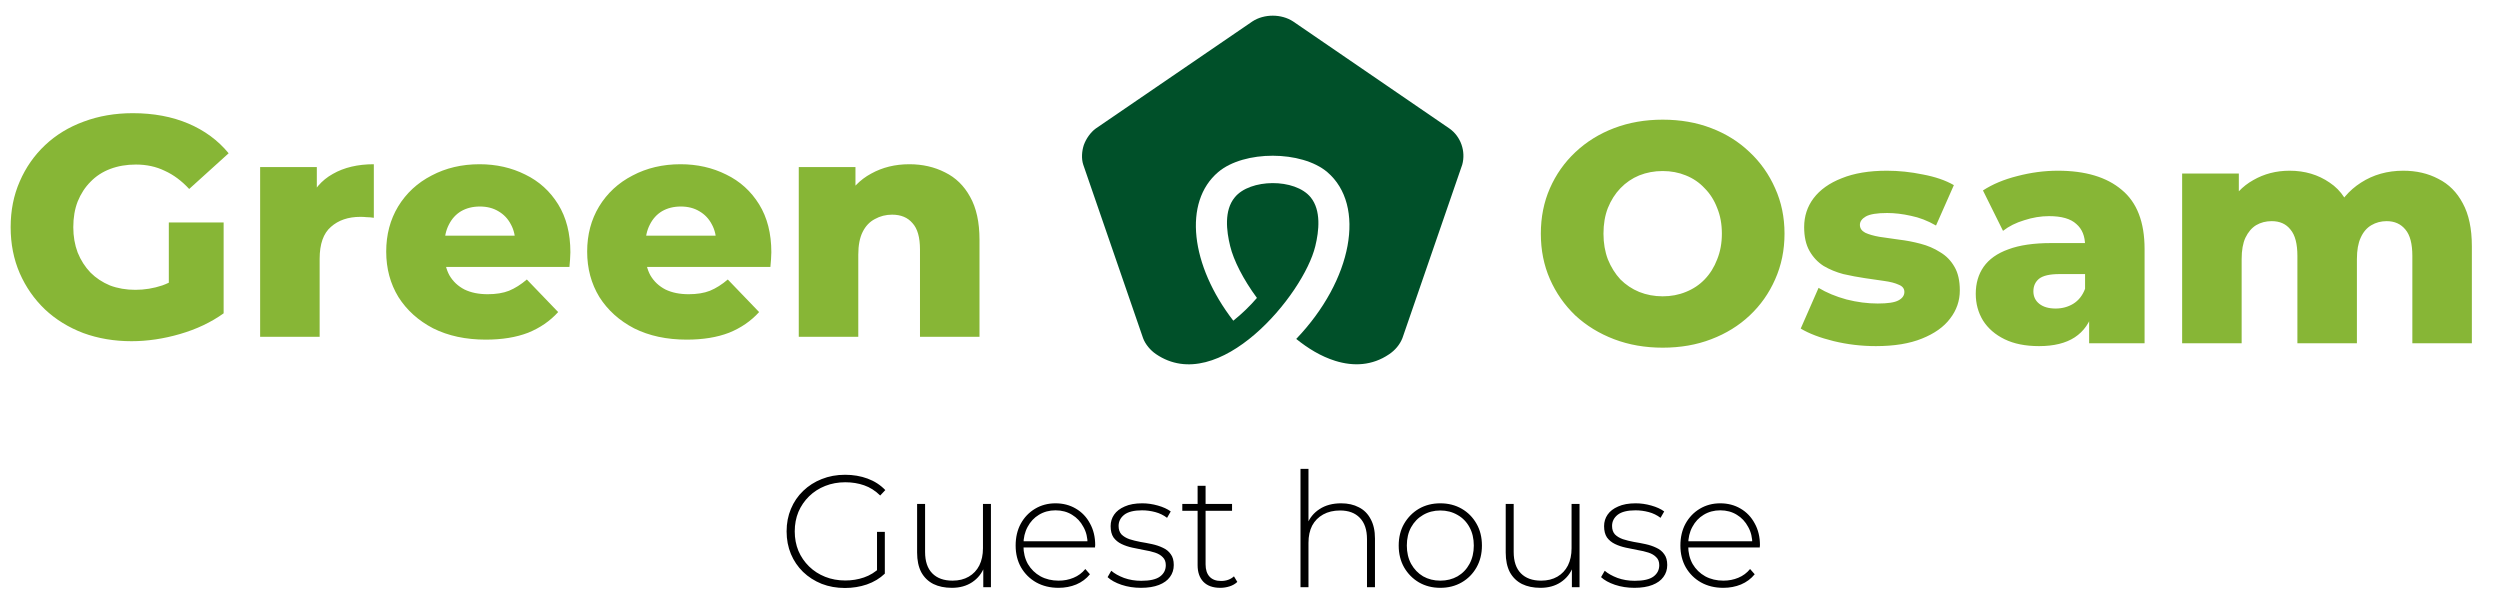 <svg xmlns="http://www.w3.org/2000/svg" width="496" height="118" viewBox="0 0 496 118" fill="none"><path d="M26.099 67.694C22.661 67.694 19.471 67.155 16.53 66.078C13.588 64.959 11.04 63.385 8.886 61.355C6.773 59.325 5.116 56.943 3.915 54.209C2.713 51.433 2.113 48.388 2.113 45.074C2.113 41.76 2.713 38.736 3.915 36.002C5.116 33.226 6.794 30.823 8.948 28.793C11.103 26.763 13.65 25.21 16.592 24.133C19.575 23.014 22.826 22.455 26.348 22.455C30.449 22.455 34.115 23.138 37.347 24.505C40.578 25.872 43.25 27.84 45.363 30.409L37.533 37.493C36.042 35.877 34.426 34.676 32.686 33.889C30.988 33.06 29.082 32.646 26.969 32.646C25.105 32.646 23.407 32.936 21.874 33.516C20.341 34.096 19.036 34.945 17.959 36.064C16.882 37.141 16.032 38.446 15.411 39.979C14.831 41.47 14.541 43.169 14.541 45.074C14.541 46.897 14.831 48.575 15.411 50.108C16.032 51.64 16.882 52.966 17.959 54.085C19.036 55.162 20.32 56.011 21.812 56.632C23.344 57.212 25.022 57.502 26.845 57.502C28.668 57.502 30.449 57.212 32.189 56.632C33.929 56.011 35.69 54.975 37.471 53.525L44.369 62.163C41.883 63.944 39.004 65.311 35.731 66.264C32.458 67.217 29.248 67.694 26.099 67.694ZM33.494 60.547V44.142H44.369V62.163L33.494 60.547ZM51.61 66.824V33.143H62.858V42.961L61.18 40.165C62.174 37.638 63.79 35.753 66.027 34.51C68.264 33.226 70.978 32.584 74.168 32.584V43.21C73.629 43.127 73.153 43.086 72.738 43.086C72.365 43.044 71.951 43.023 71.495 43.023C69.093 43.023 67.145 43.686 65.654 45.012C64.163 46.296 63.417 48.409 63.417 51.35V66.824H51.61ZM96.385 67.383C92.407 67.383 88.927 66.637 85.945 65.146C83.003 63.613 80.704 61.542 79.047 58.932C77.431 56.28 76.624 53.277 76.624 49.921C76.624 46.566 77.411 43.583 78.985 40.973C80.601 38.322 82.817 36.271 85.634 34.821C88.451 33.33 91.62 32.584 95.142 32.584C98.456 32.584 101.48 33.267 104.214 34.634C106.948 35.96 109.123 37.928 110.739 40.538C112.355 43.148 113.163 46.317 113.163 50.045C113.163 50.46 113.142 50.936 113.1 51.475C113.059 52.013 113.018 52.51 112.976 52.966H86.318V46.752H106.7L102.226 48.492C102.267 46.959 101.977 45.633 101.356 44.515C100.776 43.396 99.947 42.526 98.87 41.905C97.834 41.284 96.612 40.973 95.204 40.973C93.795 40.973 92.552 41.284 91.475 41.905C90.44 42.526 89.632 43.417 89.052 44.577C88.472 45.696 88.182 47.021 88.182 48.554V50.356C88.182 52.013 88.513 53.443 89.176 54.644C89.88 55.845 90.875 56.777 92.159 57.44C93.443 58.062 94.976 58.372 96.757 58.372C98.414 58.372 99.823 58.145 100.983 57.689C102.184 57.192 103.365 56.446 104.525 55.452L110.739 61.914C109.123 63.696 107.135 65.063 104.774 66.016C102.412 66.927 99.616 67.383 96.385 67.383ZM136.254 67.383C132.277 67.383 128.797 66.637 125.815 65.146C122.873 63.613 120.574 61.542 118.917 58.932C117.301 56.28 116.493 53.277 116.493 49.921C116.493 46.566 117.281 43.583 118.855 40.973C120.47 38.322 122.687 36.271 125.504 34.821C128.321 33.33 131.49 32.584 135.012 32.584C138.326 32.584 141.35 33.267 144.084 34.634C146.818 35.96 148.993 37.928 150.609 40.538C152.225 43.148 153.033 46.317 153.033 50.045C153.033 50.46 153.012 50.936 152.97 51.475C152.929 52.013 152.888 52.51 152.846 52.966H126.187V46.752H146.57L142.096 48.492C142.137 46.959 141.847 45.633 141.226 44.515C140.646 43.396 139.817 42.526 138.74 41.905C137.704 41.284 136.482 40.973 135.074 40.973C133.665 40.973 132.422 41.284 131.345 41.905C130.31 42.526 129.502 43.417 128.922 44.577C128.342 45.696 128.052 47.021 128.052 48.554V50.356C128.052 52.013 128.383 53.443 129.046 54.644C129.75 55.845 130.745 56.777 132.029 57.44C133.313 58.062 134.846 58.372 136.627 58.372C138.284 58.372 139.693 58.145 140.853 57.689C142.054 57.192 143.235 56.446 144.395 55.452L150.609 61.914C148.993 63.696 147.005 65.063 144.643 66.016C142.282 66.927 139.486 67.383 136.254 67.383ZM180.412 32.584C183.022 32.584 185.383 33.122 187.496 34.2C189.609 35.235 191.266 36.851 192.467 39.047C193.71 41.242 194.332 44.08 194.332 47.56V66.824H182.525V49.486C182.525 47.083 182.028 45.343 181.033 44.266C180.081 43.148 178.734 42.589 176.994 42.589C175.751 42.589 174.612 42.879 173.576 43.459C172.541 43.997 171.733 44.846 171.153 46.006C170.573 47.166 170.283 48.678 170.283 50.543V66.824H158.476V33.143H169.724V42.713L167.549 39.916C168.833 37.472 170.594 35.649 172.831 34.448C175.068 33.205 177.595 32.584 180.412 32.584Z" fill="#87B636"></path><path d="M329.875 68.98C326.395 68.98 323.184 68.421 320.243 67.302C317.301 66.184 314.733 64.61 312.537 62.58C310.383 60.508 308.705 58.106 307.504 55.371C306.302 52.637 305.702 49.634 305.702 46.361C305.702 43.088 306.302 40.085 307.504 37.35C308.705 34.616 310.383 32.234 312.537 30.204C314.733 28.133 317.301 26.538 320.243 25.419C323.184 24.301 326.395 23.741 329.875 23.741C333.396 23.741 336.607 24.301 339.507 25.419C342.448 26.538 344.996 28.133 347.15 30.204C349.304 32.234 350.982 34.616 352.183 37.35C353.426 40.085 354.048 43.088 354.048 46.361C354.048 49.634 353.426 52.658 352.183 55.434C350.982 58.168 349.304 60.55 347.15 62.58C344.996 64.61 342.448 66.184 339.507 67.302C336.607 68.421 333.396 68.98 329.875 68.98ZM329.875 58.789C331.532 58.789 333.065 58.499 334.473 57.919C335.923 57.339 337.166 56.511 338.202 55.434C339.279 54.315 340.107 52.989 340.687 51.456C341.309 49.924 341.619 48.225 341.619 46.361C341.619 44.455 341.309 42.757 340.687 41.265C340.107 39.733 339.279 38.428 338.202 37.35C337.166 36.232 335.923 35.383 334.473 34.803C333.065 34.223 331.532 33.933 329.875 33.933C328.218 33.933 326.664 34.223 325.214 34.803C323.806 35.383 322.563 36.232 321.486 37.35C320.45 38.428 319.621 39.733 319 41.265C318.42 42.757 318.13 44.455 318.13 46.361C318.13 48.225 318.42 49.924 319 51.456C319.621 52.989 320.45 54.315 321.486 55.434C322.563 56.511 323.806 57.339 325.214 57.919C326.664 58.499 328.218 58.789 329.875 58.789ZM372.174 68.67C369.316 68.67 366.52 68.338 363.785 67.675C361.093 67.013 358.918 66.184 357.261 65.19L360.803 57.111C362.377 58.064 364.22 58.831 366.333 59.411C368.446 59.949 370.517 60.218 372.547 60.218C374.536 60.218 375.903 60.011 376.649 59.597C377.436 59.183 377.829 58.623 377.829 57.919C377.829 57.256 377.456 56.78 376.711 56.49C376.006 56.158 375.054 55.91 373.852 55.744C372.692 55.578 371.408 55.392 370 55.185C368.591 54.978 367.162 54.709 365.712 54.377C364.303 54.004 362.998 53.466 361.797 52.761C360.637 52.016 359.705 51.022 359.001 49.779C358.296 48.536 357.944 46.962 357.944 45.056C357.944 42.902 358.566 40.996 359.808 39.339C361.093 37.64 362.957 36.315 365.401 35.362C367.845 34.368 370.828 33.87 374.349 33.87C376.711 33.87 379.093 34.119 381.496 34.616C383.94 35.072 385.991 35.776 387.648 36.729L384.106 44.745C382.448 43.792 380.791 43.15 379.134 42.819C377.477 42.446 375.903 42.26 374.412 42.26C372.423 42.26 371.014 42.487 370.186 42.943C369.399 43.399 369.005 43.958 369.005 44.621C369.005 45.284 369.357 45.802 370.062 46.175C370.766 46.506 371.698 46.775 372.858 46.982C374.059 47.148 375.364 47.334 376.773 47.542C378.181 47.707 379.59 47.977 380.999 48.349C382.448 48.722 383.753 49.282 384.913 50.027C386.115 50.731 387.068 51.705 387.772 52.948C388.476 54.149 388.828 55.703 388.828 57.608C388.828 59.68 388.186 61.544 386.902 63.201C385.659 64.858 383.795 66.184 381.309 67.178C378.865 68.172 375.82 68.67 372.174 68.67ZM414.485 68.11V61.834L413.677 60.281V48.722C413.677 46.858 413.097 45.429 411.937 44.434C410.819 43.399 409.016 42.881 406.531 42.881C404.915 42.881 403.279 43.15 401.622 43.689C399.965 44.186 398.556 44.89 397.396 45.802L393.419 37.785C395.325 36.543 397.603 35.59 400.255 34.927C402.947 34.223 405.619 33.87 408.271 33.87C413.739 33.87 417.965 35.134 420.948 37.661C423.972 40.147 425.484 44.062 425.484 49.406V68.11H414.485ZM404.542 68.67C401.849 68.67 399.571 68.214 397.707 67.302C395.842 66.391 394.413 65.148 393.419 63.574C392.466 62 391.99 60.239 391.99 58.292C391.99 56.221 392.508 54.439 393.543 52.948C394.62 51.415 396.257 50.255 398.452 49.468C400.648 48.639 403.486 48.225 406.966 48.225H414.92V54.377H408.581C406.676 54.377 405.329 54.688 404.542 55.309C403.797 55.931 403.424 56.759 403.424 57.795C403.424 58.831 403.817 59.659 404.604 60.281C405.392 60.902 406.469 61.213 407.836 61.213C409.12 61.213 410.28 60.902 411.316 60.281C412.393 59.618 413.18 58.623 413.677 57.298L415.293 61.648C414.671 63.968 413.449 65.728 411.626 66.93C409.845 68.09 407.484 68.67 404.542 68.67ZM476.808 33.87C479.418 33.87 481.738 34.409 483.768 35.486C485.839 36.522 487.455 38.138 488.615 40.333C489.816 42.529 490.417 45.367 490.417 48.847V68.11H478.61V50.773C478.61 48.37 478.155 46.63 477.243 45.553C476.332 44.434 475.089 43.875 473.515 43.875C472.396 43.875 471.381 44.145 470.47 44.683C469.558 45.222 468.854 46.05 468.357 47.169C467.86 48.246 467.611 49.654 467.611 51.394V68.11H455.804V50.773C455.804 48.37 455.349 46.63 454.437 45.553C453.567 44.434 452.325 43.875 450.709 43.875C449.549 43.875 448.513 44.145 447.602 44.683C446.732 45.222 446.028 46.05 445.489 47.169C444.992 48.246 444.743 49.654 444.743 51.394V68.11H432.936V34.43H444.184V43.813L441.947 41.141C443.19 38.738 444.888 36.936 447.043 35.735C449.197 34.492 451.6 33.87 454.251 33.87C457.275 33.87 459.926 34.658 462.205 36.232C464.525 37.765 466.078 40.167 466.866 43.44L463.013 42.632C464.214 39.898 466.016 37.765 468.419 36.232C470.863 34.658 473.66 33.87 476.808 33.87Z" fill="#87B636"></path><path d="M263.33 34.139C258.245 29.845 246.834 29.789 241.693 34.139C234.688 40.07 236.213 52.668 244.687 63.627C246.382 62.272 247.964 60.746 249.376 59.108C246.665 55.436 244.744 51.651 244.066 48.827C243.331 45.832 242.823 41.765 244.97 39.166C247.964 35.438 256.946 35.325 260.053 39.166C262.143 41.765 261.691 45.832 260.957 48.827C258.641 58.487 241.75 78.767 229.321 70.237C228.248 69.503 227.231 68.316 226.779 67.073L214.916 32.67C214.521 31.483 214.634 29.958 215.029 28.772C215.481 27.529 216.328 26.286 217.402 25.495L248.472 4.254C250.788 2.729 254.234 2.729 256.551 4.254L287.565 25.495C289.824 27.077 290.841 30.015 290.107 32.67L278.244 67.073C277.735 68.373 276.775 69.503 275.588 70.293C272.255 72.553 268.527 72.723 264.911 71.593C262.03 70.689 259.488 69.107 257.172 67.243C268.357 55.549 271.069 40.748 263.33 34.139Z" fill="#005029"></path><path d="M167.641 116.656C165.975 116.656 164.435 116.382 163.022 115.833C161.609 115.264 160.375 114.473 159.321 113.461C158.287 112.448 157.486 111.267 156.917 109.917C156.347 108.546 156.062 107.049 156.062 105.425C156.062 103.801 156.347 102.314 156.917 100.965C157.486 99.594 158.298 98.402 159.352 97.39C160.407 96.377 161.63 95.597 163.022 95.049C164.435 94.479 165.985 94.195 167.673 94.195C169.275 94.195 170.762 94.448 172.133 94.954C173.504 95.46 174.675 96.219 175.645 97.231L174.632 98.307C173.662 97.358 172.597 96.683 171.437 96.282C170.298 95.882 169.054 95.681 167.704 95.681C166.27 95.681 164.941 95.924 163.718 96.409C162.495 96.894 161.43 97.579 160.523 98.465C159.616 99.351 158.91 100.385 158.403 101.566C157.918 102.747 157.676 104.033 157.676 105.425C157.676 106.817 157.918 108.104 158.403 109.285C158.91 110.466 159.616 111.499 160.523 112.385C161.43 113.271 162.495 113.956 163.718 114.441C164.941 114.926 166.27 115.169 167.704 115.169C169.012 115.169 170.246 114.969 171.406 114.568C172.587 114.167 173.662 113.503 174.632 112.575L175.55 113.809C174.559 114.758 173.367 115.475 171.975 115.96C170.604 116.424 169.159 116.656 167.641 116.656ZM174 113.65V105.52H175.55V113.809L174 113.65ZM188.851 116.624C187.438 116.624 186.214 116.371 185.181 115.865C184.147 115.338 183.346 114.557 182.777 113.524C182.228 112.469 181.954 111.172 181.954 109.633V99.984H183.536V109.506C183.536 111.362 184.01 112.775 184.959 113.745C185.908 114.715 187.248 115.201 188.977 115.201C190.221 115.201 191.297 114.937 192.204 114.41C193.111 113.882 193.807 113.144 194.292 112.195C194.777 111.225 195.02 110.086 195.02 108.778V99.984H196.601V116.498H195.083V111.91L195.304 112.448C194.819 113.735 194.007 114.758 192.868 115.517C191.751 116.255 190.411 116.624 188.851 116.624ZM210.013 116.624C208.347 116.624 206.871 116.266 205.584 115.548C204.319 114.831 203.317 113.84 202.579 112.575C201.862 111.309 201.503 109.865 201.503 108.241C201.503 106.596 201.841 105.151 202.515 103.907C203.211 102.641 204.16 101.65 205.363 100.933C206.565 100.216 207.915 99.857 209.412 99.857C210.909 99.857 212.249 100.205 213.43 100.901C214.632 101.597 215.57 102.578 216.245 103.843C216.941 105.088 217.289 106.532 217.289 108.177C217.289 108.241 217.279 108.314 217.258 108.399C217.258 108.462 217.258 108.536 217.258 108.62H202.674V107.387H216.403L215.771 107.988C215.792 106.701 215.518 105.552 214.948 104.539C214.4 103.506 213.651 102.704 212.702 102.135C211.753 101.544 210.656 101.249 209.412 101.249C208.189 101.249 207.092 101.544 206.122 102.135C205.173 102.704 204.424 103.506 203.876 104.539C203.327 105.552 203.053 106.712 203.053 108.019V108.304C203.053 109.654 203.348 110.856 203.939 111.91C204.551 112.944 205.384 113.756 206.438 114.346C207.493 114.916 208.695 115.201 210.045 115.201C211.099 115.201 212.08 115.011 212.987 114.631C213.915 114.251 214.695 113.671 215.328 112.891L216.245 113.935C215.528 114.821 214.621 115.496 213.525 115.96C212.449 116.403 211.278 116.624 210.013 116.624ZM226.358 116.624C224.988 116.624 223.701 116.424 222.499 116.023C221.318 115.622 220.4 115.116 219.747 114.505L220.474 113.239C221.107 113.787 221.951 114.262 223.005 114.663C224.06 115.042 225.199 115.232 226.422 115.232C228.151 115.232 229.395 114.947 230.155 114.378C230.914 113.809 231.294 113.06 231.294 112.132C231.294 111.457 231.093 110.93 230.693 110.55C230.313 110.149 229.796 109.844 229.142 109.633C228.489 109.422 227.772 109.253 226.991 109.126C226.211 108.979 225.431 108.821 224.65 108.652C223.87 108.483 223.153 108.241 222.499 107.924C221.845 107.608 221.318 107.176 220.917 106.627C220.538 106.058 220.348 105.309 220.348 104.381C220.348 103.538 220.58 102.778 221.044 102.103C221.508 101.428 222.204 100.891 223.132 100.49C224.06 100.068 225.22 99.857 226.612 99.857C227.645 99.857 228.678 100.005 229.712 100.3C230.766 100.595 231.621 100.986 232.274 101.471L231.547 102.736C230.851 102.209 230.07 101.829 229.206 101.597C228.341 101.365 227.466 101.249 226.58 101.249C224.977 101.249 223.796 101.544 223.037 102.135C222.299 102.726 221.93 103.464 221.93 104.35C221.93 105.045 222.119 105.604 222.499 106.026C222.9 106.427 223.427 106.743 224.081 106.975C224.735 107.186 225.452 107.365 226.232 107.513C227.012 107.64 227.793 107.787 228.573 107.956C229.353 108.125 230.07 108.367 230.724 108.684C231.378 108.979 231.895 109.401 232.274 109.949C232.675 110.476 232.875 111.193 232.875 112.1C232.875 113.007 232.622 113.798 232.116 114.473C231.631 115.148 230.903 115.675 229.933 116.055C228.963 116.434 227.772 116.624 226.358 116.624ZM242.098 116.624C240.643 116.624 239.525 116.223 238.745 115.422C237.986 114.621 237.606 113.524 237.606 112.132V96.377H239.188V111.974C239.188 113.028 239.452 113.84 239.979 114.41C240.506 114.979 241.265 115.264 242.257 115.264C243.29 115.264 244.144 114.958 244.819 114.346L245.483 115.454C245.062 115.854 244.545 116.15 243.933 116.339C243.343 116.529 242.731 116.624 242.098 116.624ZM234.569 101.344V99.984H244.439V101.344H234.569ZM266.087 99.857C267.437 99.857 268.607 100.121 269.598 100.648C270.611 101.154 271.391 101.935 271.939 102.989C272.509 104.023 272.794 105.309 272.794 106.849V116.498H271.212V106.975C271.212 105.119 270.737 103.706 269.788 102.736C268.86 101.766 267.553 101.281 265.865 101.281C264.579 101.281 263.461 101.544 262.512 102.072C261.563 102.599 260.835 103.337 260.329 104.286C259.844 105.235 259.601 106.374 259.601 107.703V116.498H258.02V93.024H259.601V104.571L259.317 104.065C259.823 102.757 260.656 101.734 261.816 100.996C262.976 100.237 264.4 99.857 266.087 99.857ZM285.759 116.624C284.178 116.624 282.765 116.266 281.52 115.548C280.297 114.831 279.316 113.84 278.578 112.575C277.861 111.309 277.503 109.865 277.503 108.241C277.503 106.596 277.861 105.151 278.578 103.907C279.316 102.641 280.297 101.65 281.52 100.933C282.765 100.216 284.178 99.857 285.759 99.857C287.341 99.857 288.754 100.216 289.999 100.933C291.243 101.65 292.224 102.641 292.941 103.907C293.658 105.151 294.016 106.596 294.016 108.241C294.016 109.865 293.658 111.309 292.941 112.575C292.224 113.84 291.243 114.831 289.999 115.548C288.754 116.266 287.341 116.624 285.759 116.624ZM285.759 115.201C287.025 115.201 288.164 114.916 289.176 114.346C290.188 113.756 290.979 112.933 291.549 111.879C292.118 110.824 292.403 109.612 292.403 108.241C292.403 106.849 292.118 105.636 291.549 104.603C290.979 103.548 290.188 102.736 289.176 102.167C288.164 101.576 287.025 101.281 285.759 101.281C284.494 101.281 283.355 101.576 282.343 102.167C281.352 102.736 280.561 103.548 279.97 104.603C279.401 105.636 279.116 106.849 279.116 108.241C279.116 109.612 279.401 110.824 279.97 111.879C280.561 112.933 281.352 113.756 282.343 114.346C283.355 114.916 284.494 115.201 285.759 115.201ZM305.63 116.624C304.217 116.624 302.994 116.371 301.961 115.865C300.927 115.338 300.126 114.557 299.556 113.524C299.008 112.469 298.734 111.172 298.734 109.633V99.984H300.315V109.506C300.315 111.362 300.79 112.775 301.739 113.745C302.688 114.715 304.027 115.201 305.757 115.201C307.001 115.201 308.077 114.937 308.984 114.41C309.89 113.882 310.586 113.144 311.072 112.195C311.557 111.225 311.799 110.086 311.799 108.778V99.984H313.381V116.498H311.862V111.91L312.084 112.448C311.599 113.735 310.787 114.758 309.648 115.517C308.53 116.255 307.191 116.624 305.63 116.624ZM324.262 116.624C322.891 116.624 321.604 116.424 320.402 116.023C319.221 115.622 318.304 115.116 317.65 114.505L318.378 113.239C319.01 113.787 319.854 114.262 320.908 114.663C321.963 115.042 323.102 115.232 324.325 115.232C326.054 115.232 327.299 114.947 328.058 114.378C328.817 113.809 329.197 113.06 329.197 112.132C329.197 111.457 328.997 110.93 328.596 110.55C328.216 110.149 327.7 109.844 327.046 109.633C326.392 109.422 325.675 109.253 324.895 109.126C324.114 108.979 323.334 108.821 322.553 108.652C321.773 108.483 321.056 108.241 320.402 107.924C319.748 107.608 319.221 107.176 318.82 106.627C318.441 106.058 318.251 105.309 318.251 104.381C318.251 103.538 318.483 102.778 318.947 102.103C319.411 101.428 320.107 100.891 321.035 100.49C321.963 100.068 323.123 99.857 324.515 99.857C325.548 99.857 326.582 100.005 327.615 100.3C328.67 100.595 329.524 100.986 330.178 101.471L329.45 102.736C328.754 102.209 327.974 101.829 327.109 101.597C326.244 101.365 325.369 101.249 324.483 101.249C322.88 101.249 321.699 101.544 320.94 102.135C320.202 102.726 319.833 103.464 319.833 104.35C319.833 105.045 320.023 105.604 320.402 106.026C320.803 106.427 321.33 106.743 321.984 106.975C322.638 107.186 323.355 107.365 324.135 107.513C324.916 107.64 325.696 107.787 326.476 107.956C327.257 108.125 327.974 108.367 328.628 108.684C329.281 108.979 329.798 109.401 330.178 109.949C330.578 110.476 330.779 111.193 330.779 112.1C330.779 113.007 330.526 113.798 330.019 114.473C329.534 115.148 328.807 115.675 327.837 116.055C326.866 116.434 325.675 116.624 324.262 116.624ZM341.9 116.624C340.234 116.624 338.757 116.266 337.471 115.548C336.205 114.831 335.204 113.84 334.466 112.575C333.748 111.309 333.39 109.865 333.39 108.241C333.39 106.596 333.727 105.151 334.402 103.907C335.098 102.641 336.047 101.65 337.249 100.933C338.452 100.216 339.801 99.857 341.299 99.857C342.796 99.857 344.135 100.205 345.317 100.901C346.519 101.597 347.457 102.578 348.132 103.843C348.828 105.088 349.176 106.532 349.176 108.177C349.176 108.241 349.166 108.314 349.144 108.399C349.144 108.462 349.144 108.536 349.144 108.62H334.56V107.387H348.29L347.658 107.988C347.679 106.701 347.404 105.552 346.835 104.539C346.287 103.506 345.538 102.704 344.589 102.135C343.64 101.544 342.543 101.249 341.299 101.249C340.076 101.249 338.979 101.544 338.009 102.135C337.06 102.704 336.311 103.506 335.763 104.539C335.214 105.552 334.94 106.712 334.94 108.019V108.304C334.94 109.654 335.235 110.856 335.826 111.91C336.437 112.944 337.271 113.756 338.325 114.346C339.38 114.916 340.582 115.201 341.932 115.201C342.986 115.201 343.967 115.011 344.874 114.631C345.802 114.251 346.582 113.671 347.215 112.891L348.132 113.935C347.415 114.821 346.508 115.496 345.411 115.96C344.336 116.403 343.165 116.624 341.9 116.624Z" fill="black"></path></svg>